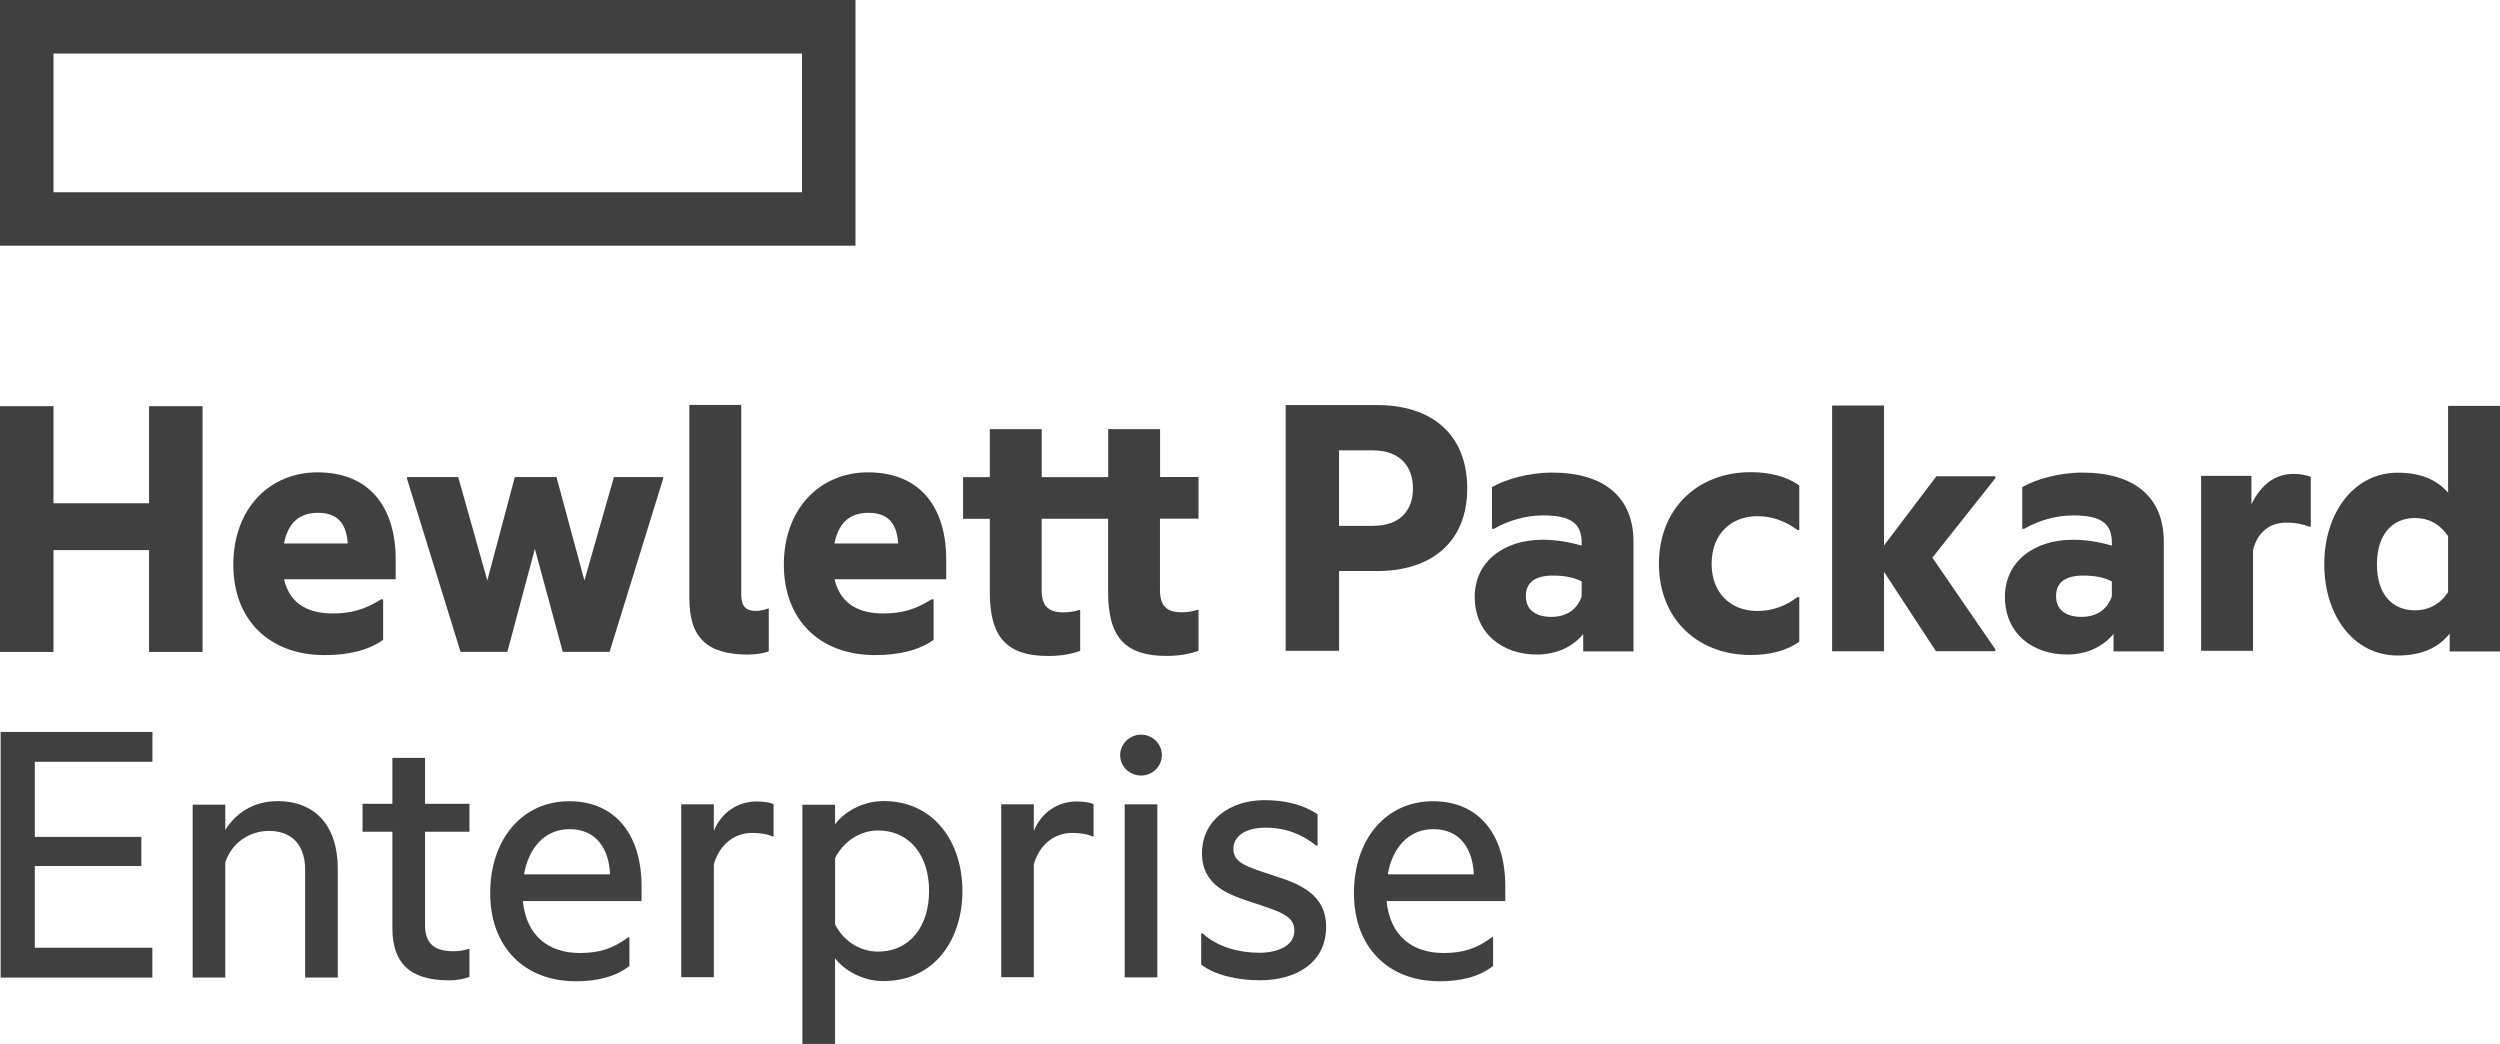 <?xml version="1.0" encoding="UTF-8"?>
<svg id="Layer_1" data-name="Layer 1" xmlns="http://www.w3.org/2000/svg" viewBox="0 0 424.32 177.19">
  <defs>
    <style>
      .cls-1 {
        fill: #404041;
        stroke-width: 0px;
      }
    </style>
  </defs>
  <path class="cls-1" d="M136.12,32.63H9.08V9.09h127.04v23.54ZM145.2,0H0v41.7h145.2V0Z"/>
  <path class="cls-1" d="M9.08,110.65H0v-41.71h9.08v16.48h16.22v-16.48h9.08v41.71h-9.08v-17.28H9.08v17.28"/>
  <path class="cls-1" d="M48.21,92.24h10.81c-.2-3.07-1.47-5.2-5.01-5.2-2.67,0-5.01,1.14-5.81,5.2ZM55.08,111.19c-9.21,0-15.48-5.81-15.48-15.34s6.14-15.68,14.28-15.68c8.87,0,13.28,5.94,13.28,14.81v3.34h-18.95c1.07,4.6,4.67,5.8,8.28,5.8,3.14,0,5.4-.66,8.2-2.4h.34v6.87c-2.4,1.74-5.81,2.6-9.94,2.6"/>
  <path class="cls-1" d="M90.78,93.16l-4.67,17.48h-7.94l-9.08-29.34v-.33h8.68l4.94,17.55,4.67-17.55h7.07l4.74,17.55,5.01-17.55h8.34v.33l-9.08,29.34h-7.94l-4.74-17.48"/>
  <path class="cls-1" d="M127.14,111.11c-7.21,0-10.14-2.87-10.14-9.61v-32.77h8.81v32.16c0,2.07.8,2.8,2.53,2.8.6,0,1.47-.2,2-.4h.14v7.27c-.73.26-2,.53-3.34.53"/>
  <path class="cls-1" d="M141.64,92.24h10.81c-.2-3.07-1.47-5.2-5.01-5.2-2.67,0-5.01,1.14-5.81,5.2ZM148.52,111.19c-9.21,0-15.48-5.81-15.48-15.34s6.14-15.68,14.28-15.68c8.87,0,13.28,5.94,13.28,14.81v3.34h-18.95c1.07,4.6,4.67,5.8,8.27,5.8,3.14,0,5.41-.66,8.21-2.4h.33v6.87c-2.4,1.74-5.81,2.6-9.94,2.6"/>
  <path class="cls-1" d="M196.88,80.96h6.54v7.07h-6.54v12.08c0,2.6,1,3.81,3.67,3.81.73,0,1.67-.07,2.67-.4h.2v6.94c-1.13.4-2.87.87-5.4.87-7.14,0-9.94-3.27-9.94-10.81v-12.48h-11.28v12.08c0,2.6,1,3.81,3.67,3.81.74,0,1.67-.07,2.67-.4h.2v6.94c-1.13.4-2.87.87-5.4.87-7.14,0-9.94-3.27-9.94-10.81v-12.48h-4.54v-7.07h4.54v-8.14h8.81v8.14h11.28v-8.14h8.81v8.14"/>
  <path class="cls-1" d="M233.01,89.25c4.61,0,6.81-2.6,6.81-6.34s-2.2-6.47-6.81-6.47h-5.74v12.81h5.74ZM249.03,82.91c0,9.08-6.07,14.01-15.28,14.01h-6.47v13.54h-9.07v-41.71h15.54c9.21,0,15.28,4.94,15.28,14.15"/>
  <path class="cls-1" d="M268.45,101.22v-2.53c-1.33-.73-3.07-1-4.87-1-2.87,0-4.6,1.06-4.6,3.47s1.73,3.54,4.34,3.54,4.34-1.27,5.14-3.47ZM268.72,107.62c-1.94,2.34-4.8,3.47-7.88,3.47-5.8,0-10.54-3.53-10.54-9.81,0-5.8,4.74-9.67,11.54-9.67,2.13,0,4.34.33,6.61,1v-.53c0-3.2-1.8-4.6-6.54-4.6-3.01,0-5.87.86-8.35,2.27h-.33v-7.07c2.27-1.33,6.27-2.47,10.21-2.47,8.94,0,13.81,4.27,13.81,11.74v18.61h-8.54v-2.93"/>
  <path class="cls-1" d="M281.57,95.69c0-9.54,6.74-15.55,15.55-15.55,3.14,0,6.07.67,8.27,2.27v7.54h-.34c-1.94-1.47-4.2-2.34-6.8-2.34-4.4,0-7.74,3.01-7.74,8.08s3.34,8.01,7.74,8.01c2.6,0,4.87-.87,6.8-2.34h.34v7.54c-2.2,1.6-5.14,2.27-8.27,2.27-8.81,0-15.55-5.93-15.55-15.48"/>
  <path class="cls-1" d="M319.77,97.07v13.47h-8.81v-41.71h8.81v23.75l8.88-11.74h10.01v.33l-10.68,13.48,10.68,15.55v.33h-10.08l-8.81-13.47"/>
  <path class="cls-1" d="M358.44,101.22v-2.53c-1.33-.73-3.07-1-4.87-1-2.87,0-4.6,1.06-4.6,3.47s1.73,3.54,4.33,3.54,4.34-1.27,5.14-3.47ZM358.7,107.62c-1.94,2.34-4.81,3.47-7.87,3.47-5.81,0-10.54-3.53-10.54-9.81,0-5.8,4.74-9.67,11.55-9.67,2.13,0,4.33.33,6.6,1v-.53c0-3.2-1.8-4.6-6.54-4.6-3,0-5.87.86-8.34,2.27h-.33v-7.07c2.27-1.33,6.27-2.47,10.21-2.47,8.95,0,13.82,4.27,13.82,11.74v18.61h-8.54v-2.93"/>
  <path class="cls-1" d="M382.14,85.57c1.6-3.27,3.94-5.14,7.21-5.14,1.2,0,2.4.27,2.86.54v8.41h-.33c-1-.4-2.2-.67-3.87-.67-2.74,0-4.87,1.6-5.61,4.67v17.08h-8.81v-29.69h8.54v4.8"/>
  <path class="cls-1" d="M415.51,100.53v-9.54c-1.47-2.13-3.4-3.07-5.61-3.07-3.87,0-6.47,2.8-6.47,7.87s2.6,7.8,6.47,7.8c2.21,0,4.14-.93,5.61-3.07ZM415.78,107.53c-1.87,2.4-4.8,3.73-8.81,3.73-7.61,0-12.48-6.94-12.48-15.48s4.87-15.55,12.48-15.55c3.87,0,6.67,1.2,8.54,3.4v-14.74h8.81v41.68h-8.54v-3.07"/>
  <path class="cls-1" d="M.11,124.23h25.76v5.07H5.91v12.74h18.08v4.94H5.91v13.88h19.95v5.07H.11v-41.68"/>
  <path class="cls-1" d="M47.05,135.97c6.61,0,10.28,4.34,10.28,11.47v18.48h-5.54v-18.35c0-3.8-1.94-6.54-6.14-6.54-3.47,0-6.41,2.2-7.41,5.34v19.55h-5.54v-29.34h5.54v4.27c1.73-2.74,4.67-4.87,8.81-4.87"/>
  <path class="cls-1" d="M72.14,136.43h7.54v4.74h-7.54v15.81c0,3.33,1.73,4.47,4.87,4.47.87,0,1.8-.13,2.47-.4h.2v4.74c-.8.33-1.94.6-3.47.6-6.88,0-9.61-3.14-9.61-8.87v-16.35h-5.07v-4.74h5.07v-7.8h5.54v7.8"/>
  <path class="cls-1" d="M88.94,148.4h14.61c-.2-4.34-2.34-7.67-6.87-7.67-4.2,0-6.94,3.14-7.74,7.67ZM97.68,166.54c-8.61,0-14.48-5.74-14.48-14.94s5.47-15.61,13.41-15.61,12.28,5.81,12.28,14.41v2.54h-20.15c.6,5.94,4.41,8.81,9.68,8.81,3.27,0,5.6-.73,8.21-2.67h.2v4.87c-2.4,1.87-5.54,2.6-9.14,2.6"/>
  <path class="cls-1" d="M121.16,141.03c1.27-3.14,4.07-5,7.27-5,1.27,0,2.4.2,2.87.47v5.47h-.2c-.8-.4-2.14-.6-3.47-.6-3,0-5.54,2-6.47,5.34v19.15h-5.54v-29.34h5.54v4.54"/>
  <path class="cls-1" d="M149.01,161.51c5.47,0,8.68-4.34,8.68-10.28s-3.2-10.27-8.68-10.27c-3,0-5.81,1.8-7.27,4.67v11.28c1.47,2.87,4.27,4.6,7.27,4.6ZM149.94,135.96c8.74,0,13.41,7.14,13.41,15.28s-4.67,15.28-13.41,15.28c-3.6,0-6.67-1.87-8.21-3.87v14.55h-5.54v-40.62h5.54v3.33c1.53-2.07,4.6-3.94,8.21-3.94"/>
  <path class="cls-1" d="M175.47,141.03c1.27-3.14,4.07-5,7.27-5,1.27,0,2.4.2,2.87.47v5.47h-.2c-.8-.4-2.13-.6-3.47-.6-3,0-5.54,2-6.47,5.34v19.15h-5.54v-29.34h5.54v4.54"/>
  <path class="cls-1" d="M193.66,124.69c1.94,0,3.54,1.53,3.54,3.47s-1.6,3.47-3.54,3.47-3.54-1.53-3.54-3.47,1.67-3.47,3.54-3.47"/>
  <path class="cls-1" d="M190.89,165.89h5.54v-29.37h-5.54v29.37Z"/>
  <path class="cls-1" d="M216.21,148.63c4.2,1.33,8.87,3.07,8.87,8.67,0,6.01-4.94,9.08-11.27,9.08-3.87,0-7.74-.93-9.94-2.67v-5.27h.27c2.47,2.27,6.14,3.27,9.61,3.27,3.14,0,5.94-1.2,5.94-3.74s-2.33-3.2-6.94-4.74c-4.14-1.33-8.74-2.87-8.74-8.41s4.67-9.01,10.61-9.01c3.47,0,6.54.73,9.01,2.4v5.34h-.2c-2.4-1.94-5.21-3.07-8.68-3.07s-5.41,1.54-5.41,3.6c0,2.34,2.13,3,6.88,4.54"/>
  <path class="cls-1" d="M235.54,148.4h14.61c-.2-4.34-2.33-7.67-6.87-7.67-4.2,0-6.94,3.14-7.74,7.67ZM244.28,166.54c-8.61,0-14.48-5.74-14.48-14.94s5.47-15.61,13.41-15.61,12.28,5.81,12.28,14.41v2.54h-20.15c.6,5.94,4.4,8.81,9.67,8.81,3.27,0,5.61-.73,8.21-2.67h.2v4.87c-2.4,1.87-5.54,2.6-9.14,2.6"/>
</svg>